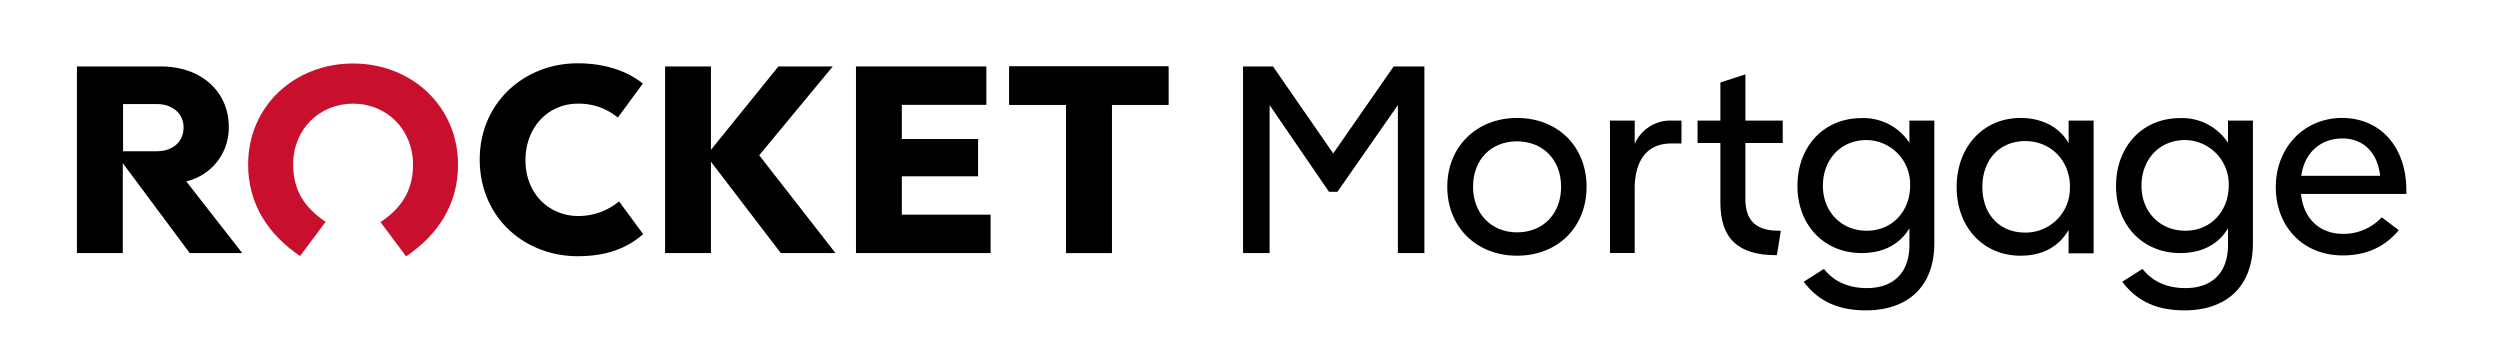 <?xml version="1.0" encoding="UTF-8"?>
<svg xmlns="http://www.w3.org/2000/svg" xmlns:xlink="http://www.w3.org/1999/xlink" id="Layer_1" data-name="Layer 1" viewBox="0 0 699.35 100.28">
  <defs>
    <style>.cls-1{fill:none;}.cls-2{clip-path:url(#clip-path);}.cls-3{fill:#c8102e;}</style>
    <clipPath id="clip-path">
      <rect class="cls-1" x="21.52" y="17.71" width="651.64" height="69.11"></rect>
    </clipPath>
  </defs>
  <g id="L-Rocket-RGB-Horz-P1126591">
    <g class="cls-2">
      <polygon points="212.38 43.43 233.71 70.79 218.42 70.79 198.88 45.24 198.88 70.79 186.05 70.79 186.05 18.59 198.88 18.59 198.88 41.91 217.75 18.59 232.96 18.59 212.38 43.43"></polygon>
      <polygon points="252.28 60.05 277.11 60.05 277.11 70.79 239.45 70.79 239.45 18.59 275.92 18.59 275.92 29.33 252.28 29.33 252.28 38.88 273.61 38.88 273.61 49.32 252.28 49.32 252.28 60.05"></polygon>
      <polygon points="282.33 18.59 282.33 29.32 298.23 29.32 298.23 70.79 311.02 70.79 311.02 29.32 326.85 29.32 326.85 18.59 282.33 18.59"></polygon>
      <polygon points="282.33 18.59 282.33 29.32 298.23 29.32 298.23 70.79 311.02 70.79 311.02 29.32 326.85 29.32 326.85 18.59 282.33 18.59"></polygon>
      <g class="cls-2">
        <path d="M52.1,50.73,67.76,70.79H53.07L34.35,45.64V70.79H21.52V18.59H45c11.19,0,19,6.94,19,16.93A15.36,15.36,0,0,1,52.1,50.73m-.75-15.06c0-3.88-3.05-6.56-7.53-6.56h-9.4v13.2h9.4c4.55,0,7.53-2.69,7.53-6.64"></path>
        <path class="cls-3" d="M98.77,29c9.41,0,16.77,7.2,16.77,17.09,0,7.85-3.87,12.51-9.1,16.05l7.17,9.58c8.93-6.08,14.52-14.53,14.52-25.63,0-16.38-13-28.33-29.36-28.33S69.41,29.66,69.41,46c0,11.1,5.59,19.55,14.53,25.63l7.16-9.58C85.87,58.55,82,53.89,82,46,82,36.15,89.36,29,98.77,29"></path>
        <path d="M173.18,56.34l6.73,9.15C175,69.83,169,71.67,161.55,71.67c-14.69,0-27.35-10.72-27.35-27.05,0-16,12.58-26.91,27.35-26.91,7.12,0,13.49,1.84,18.28,5.66l-7,9.52A17,17,0,0,0,161.62,29C153.53,29,147,35.4,147,44.84c0,9.29,6.52,15.59,14.84,15.59a17.86,17.86,0,0,0,11.33-4.09"></path>
        <polygon points="347.73 18.59 356.11 18.59 372.95 42.92 389.86 18.59 398.46 18.59 398.46 70.79 391.04 70.79 391.04 29.4 374.13 53.66 371.77 53.66 355.16 29.4 355.16 70.79 347.73 70.79 347.73 18.59"></polygon>
        <path d="M404.86,52.26C404.86,41.09,413,33,424.35,33c11.54,0,19.48,8.09,19.48,19.26s-7.94,19.27-19.48,19.27c-11.32,0-19.49-8-19.49-19.27m31.84,0c0-7.57-5.07-12.72-12.35-12.72s-12.28,5.15-12.28,12.72S417.29,65,424.35,65c7.35,0,12.35-5.22,12.35-12.72"></path>
        <path d="M470.38,33.73v6.4h-2.87c-7.06,0-10.22,5.15-10.22,12.65v18h-6.91V33.73h6.91v6.55a10.86,10.86,0,0,1,10.29-6.55Z"></path>
        <path d="M481.26,56.67V40h-6.39V33.74h6.39V23.07l7-2.27V33.74h10.44V40H488.25V55.72c0,6.25,3.31,8.82,9.26,8.82h.66l-1.1,6.84h-.29c-10.45,0-15.52-4.56-15.52-14.71"></path>
        <path d="M541.11,33.74V68c0,12.2-7.42,18.82-19.19,18.82-8.38,0-13.67-3.09-17.35-8l5.66-3.6c2.06,2.65,5.74,5.37,12,5.37,7.5,0,11.91-4.34,11.91-12.06V63.88c-2.87,4.71-7.58,6.91-13.39,6.91-10.43,0-17.93-7.79-17.93-18.75s7.27-19,17.93-19a15.34,15.34,0,0,1,13.39,6.91V33.74Zm-6.76,18.08a12.36,12.36,0,0,0-12.21-12.64c-7.35,0-12.2,5.58-12.2,12.79S515,64.54,522.22,64.54,534.35,59,534.35,51.82"></path>
        <path d="M585.67,33.73V70.86h-7V64.32c-2.94,5.07-7.79,7.21-13.45,7.21-10.44,0-17.87-8-17.87-19.19C547.36,41,554.86,33,565.23,33c5.73,0,10.81,2.35,13.45,7.06V33.73Zm-6.62,18.53c0-7.35-5.36-12.79-12.5-12.79s-12,5.15-12,12.87c0,7.57,4.78,12.72,11.91,12.72a12.39,12.39,0,0,0,12.57-12.8"></path>
        <path d="M630.23,33.74V68c0,12.2-7.43,18.82-19.19,18.82-8.38,0-13.68-3.09-17.35-8l5.66-3.6c2.06,2.65,5.73,5.37,12,5.37,7.5,0,11.91-4.34,11.91-12.06V63.88c-2.86,4.71-7.57,6.91-13.38,6.91-10.44,0-17.94-7.79-17.94-18.75s7.28-19,17.94-19a15.32,15.32,0,0,1,13.38,6.91V33.74Zm-6.76,18.08a12.36,12.36,0,0,0-12.21-12.64c-7.35,0-12.2,5.58-12.2,12.79s5.07,12.57,12.27,12.57S623.47,59,623.47,51.82"></path>
        <path d="M673.17,54.25H643.69c.66,6.91,5.22,11.17,11.76,11.17a14.49,14.49,0,0,0,10.81-4.63l4.78,3.6c-2.95,3.53-7.65,7.06-15.66,7.06-11.4,0-18.75-8.31-18.75-19.11,0-11.1,7.94-19.34,18.53-19.34s18,7.94,18,20.29Zm-7.35-5.07c-.74-6.55-4.71-10.45-10.59-10.45s-10.59,3.83-11.47,10.45Z"></path>
      </g>
    </g>
  </g>
</svg>
